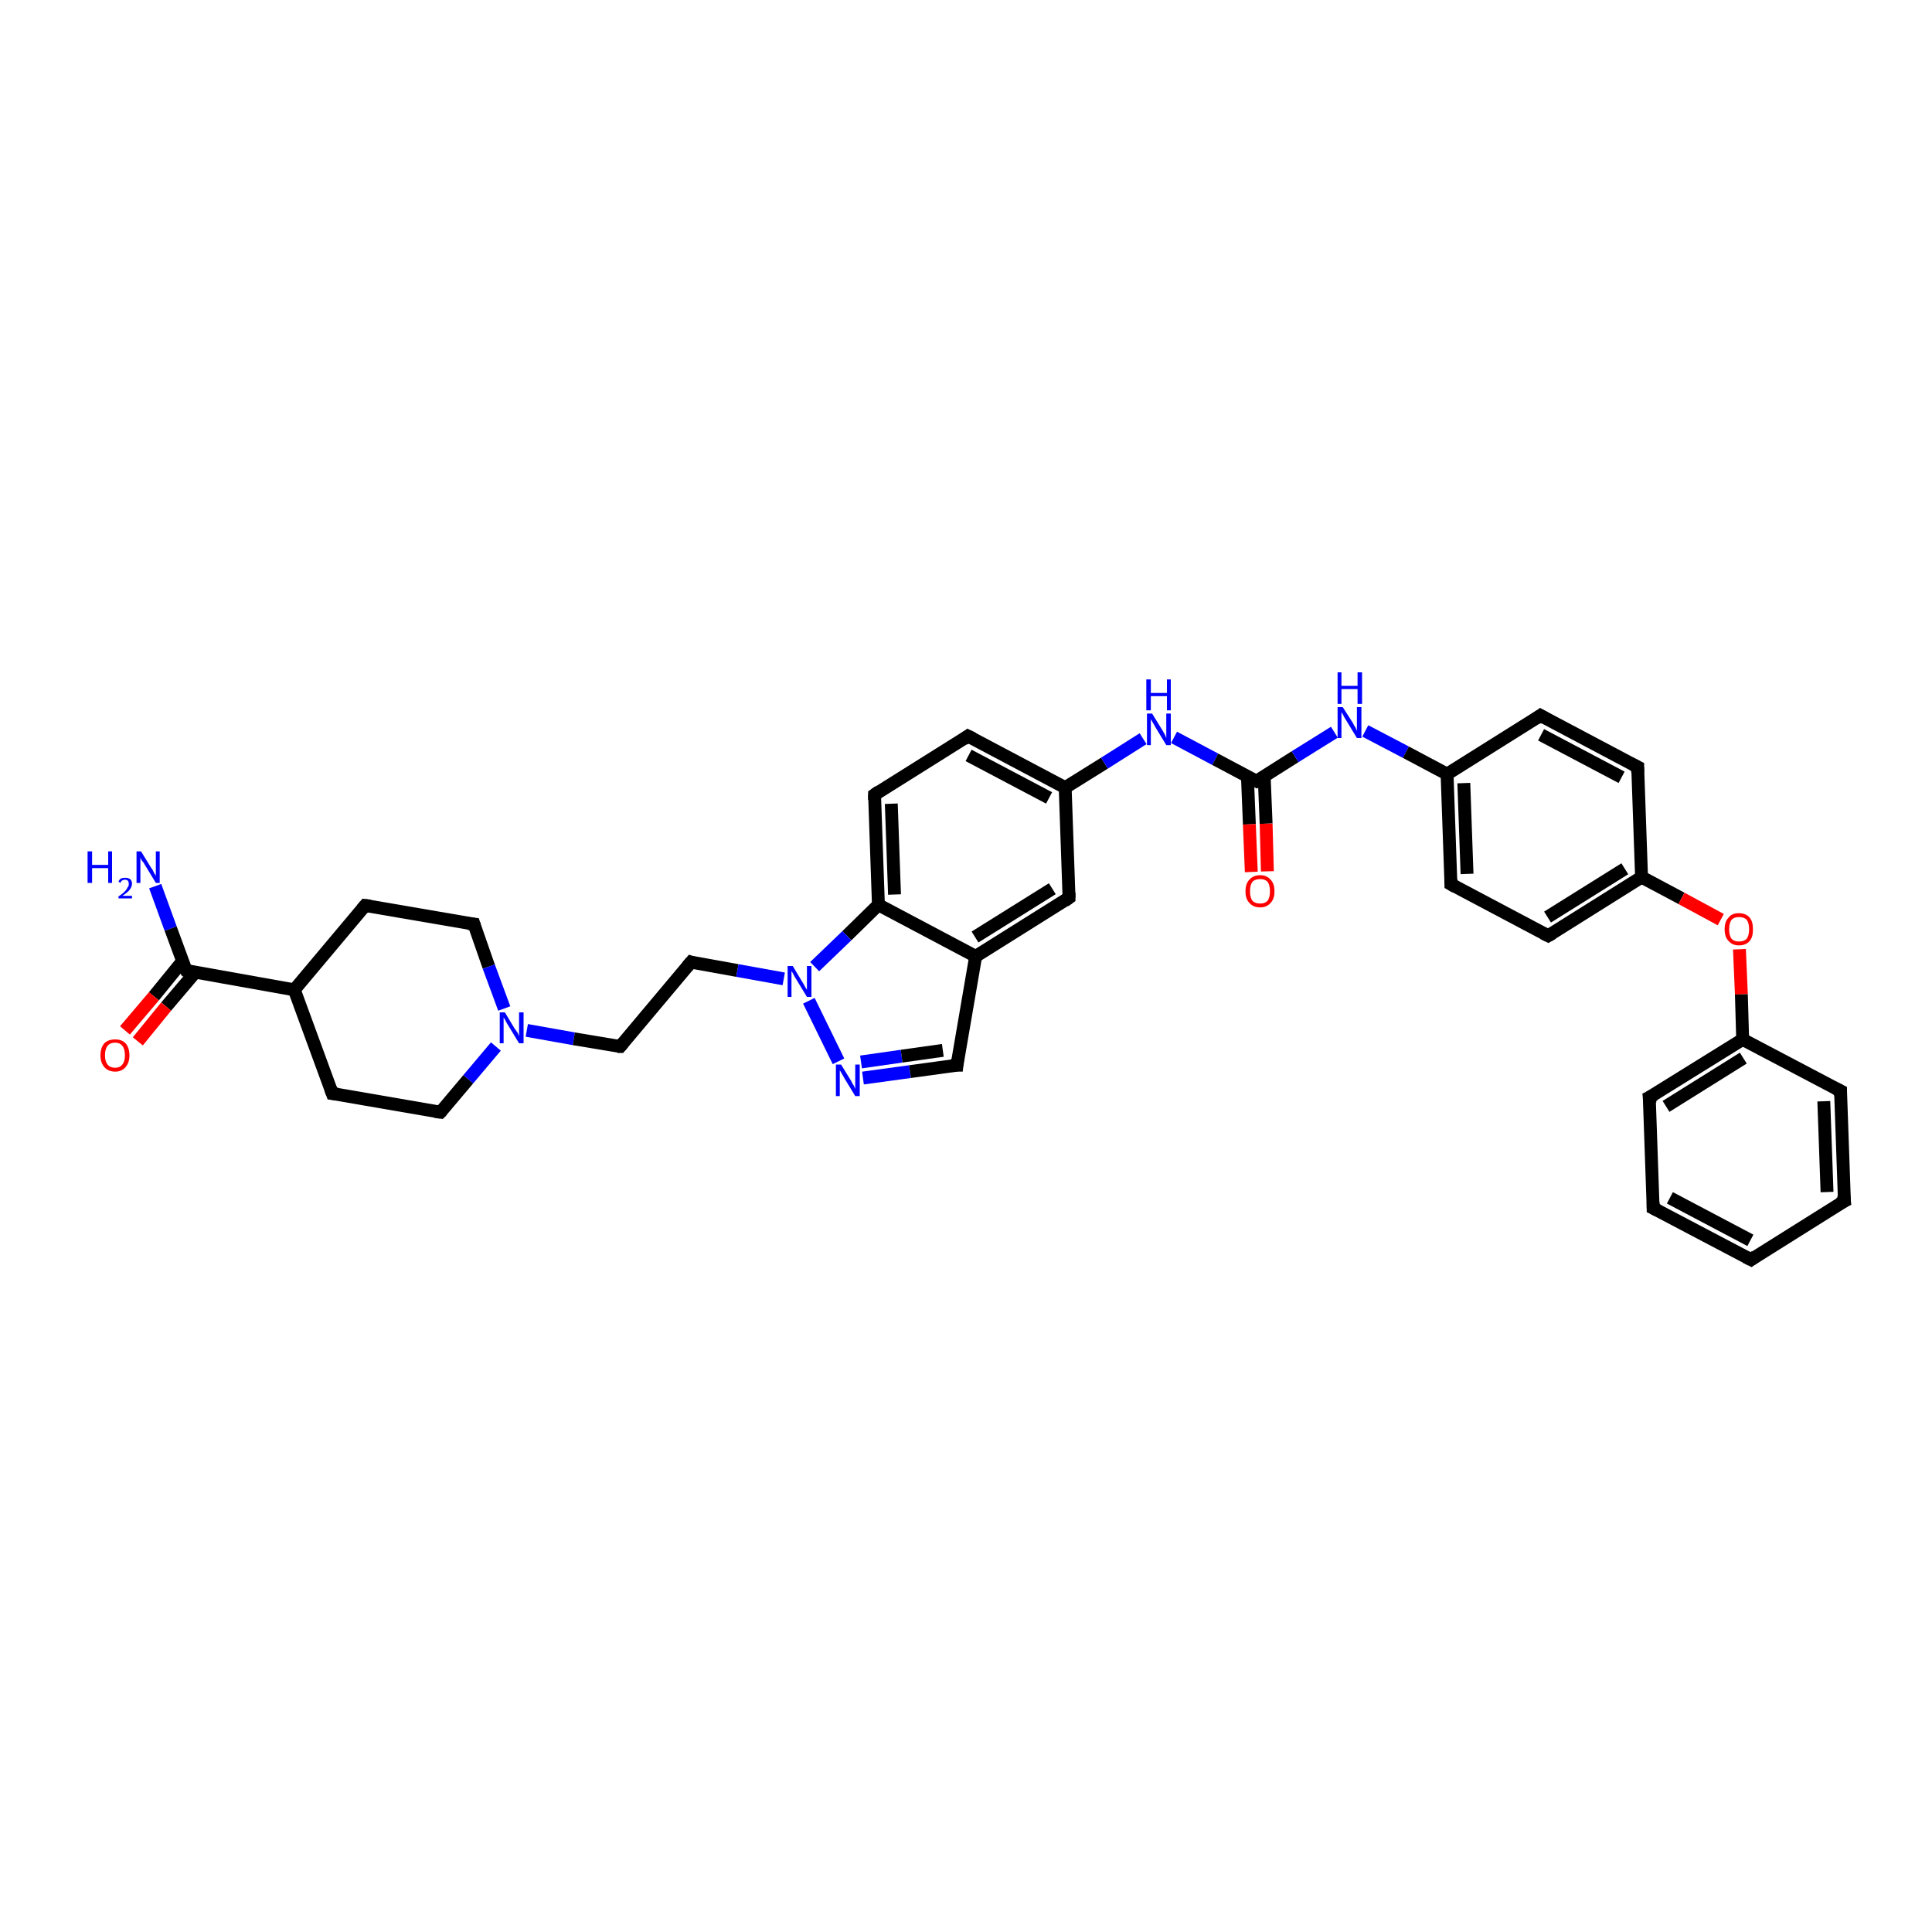 <?xml version='1.0' encoding='iso-8859-1'?>
<svg version='1.1' baseProfile='full'
              xmlns='http://www.w3.org/2000/svg'
                      xmlns:rdkit='http://www.rdkit.org/xml'
                      xmlns:xlink='http://www.w3.org/1999/xlink'
                  xml:space='preserve'
width='300px' height='300px' viewBox='0 0 300 300'>
<!-- END OF HEADER -->
<rect style='opacity:1.0;fill:#FFFFFF;stroke:none' width='300.0' height='300.0' x='0.0' y='0.0'> </rect>
<path class='bond-0 atom-0 atom-1' d='M 24.1,137.6 L 26.5,144.2' style='fill:none;fill-rule:evenodd;stroke:#0000FF;stroke-width:2.0px;stroke-linecap:butt;stroke-linejoin:miter;stroke-opacity:1' />
<path class='bond-0 atom-0 atom-1' d='M 26.5,144.2 L 28.9,150.7' style='fill:none;fill-rule:evenodd;stroke:#000000;stroke-width:2.0px;stroke-linecap:butt;stroke-linejoin:miter;stroke-opacity:1' />
<path class='bond-1 atom-1 atom-2' d='M 28.3,149.3 L 23.9,154.7' style='fill:none;fill-rule:evenodd;stroke:#000000;stroke-width:2.0px;stroke-linecap:butt;stroke-linejoin:miter;stroke-opacity:1' />
<path class='bond-1 atom-1 atom-2' d='M 23.9,154.7 L 19.4,160.0' style='fill:none;fill-rule:evenodd;stroke:#FF0000;stroke-width:2.0px;stroke-linecap:butt;stroke-linejoin:miter;stroke-opacity:1' />
<path class='bond-1 atom-1 atom-2' d='M 30.3,151.0 L 25.8,156.3' style='fill:none;fill-rule:evenodd;stroke:#000000;stroke-width:2.0px;stroke-linecap:butt;stroke-linejoin:miter;stroke-opacity:1' />
<path class='bond-1 atom-1 atom-2' d='M 25.8,156.3 L 21.4,161.7' style='fill:none;fill-rule:evenodd;stroke:#FF0000;stroke-width:2.0px;stroke-linecap:butt;stroke-linejoin:miter;stroke-opacity:1' />
<path class='bond-2 atom-1 atom-3' d='M 28.9,150.7 L 45.7,153.7' style='fill:none;fill-rule:evenodd;stroke:#000000;stroke-width:2.0px;stroke-linecap:butt;stroke-linejoin:miter;stroke-opacity:1' />
<path class='bond-3 atom-3 atom-4' d='M 45.7,153.7 L 56.7,140.6' style='fill:none;fill-rule:evenodd;stroke:#000000;stroke-width:2.0px;stroke-linecap:butt;stroke-linejoin:miter;stroke-opacity:1' />
<path class='bond-4 atom-4 atom-5' d='M 56.7,140.6 L 73.6,143.5' style='fill:none;fill-rule:evenodd;stroke:#000000;stroke-width:2.0px;stroke-linecap:butt;stroke-linejoin:miter;stroke-opacity:1' />
<path class='bond-5 atom-5 atom-6' d='M 73.6,143.5 L 75.9,150.1' style='fill:none;fill-rule:evenodd;stroke:#000000;stroke-width:2.0px;stroke-linecap:butt;stroke-linejoin:miter;stroke-opacity:1' />
<path class='bond-5 atom-5 atom-6' d='M 75.9,150.1 L 78.3,156.6' style='fill:none;fill-rule:evenodd;stroke:#0000FF;stroke-width:2.0px;stroke-linecap:butt;stroke-linejoin:miter;stroke-opacity:1' />
<path class='bond-6 atom-6 atom-7' d='M 81.8,160.0 L 89.1,161.3' style='fill:none;fill-rule:evenodd;stroke:#0000FF;stroke-width:2.0px;stroke-linecap:butt;stroke-linejoin:miter;stroke-opacity:1' />
<path class='bond-6 atom-6 atom-7' d='M 89.1,161.3 L 96.3,162.5' style='fill:none;fill-rule:evenodd;stroke:#000000;stroke-width:2.0px;stroke-linecap:butt;stroke-linejoin:miter;stroke-opacity:1' />
<path class='bond-7 atom-7 atom-8' d='M 96.3,162.5 L 107.3,149.4' style='fill:none;fill-rule:evenodd;stroke:#000000;stroke-width:2.0px;stroke-linecap:butt;stroke-linejoin:miter;stroke-opacity:1' />
<path class='bond-8 atom-8 atom-9' d='M 107.3,149.4 L 114.5,150.7' style='fill:none;fill-rule:evenodd;stroke:#000000;stroke-width:2.0px;stroke-linecap:butt;stroke-linejoin:miter;stroke-opacity:1' />
<path class='bond-8 atom-8 atom-9' d='M 114.5,150.7 L 121.7,152.0' style='fill:none;fill-rule:evenodd;stroke:#0000FF;stroke-width:2.0px;stroke-linecap:butt;stroke-linejoin:miter;stroke-opacity:1' />
<path class='bond-9 atom-9 atom-10' d='M 125.6,155.4 L 130.2,164.8' style='fill:none;fill-rule:evenodd;stroke:#0000FF;stroke-width:2.0px;stroke-linecap:butt;stroke-linejoin:miter;stroke-opacity:1' />
<path class='bond-10 atom-10 atom-11' d='M 134.0,167.4 L 141.3,166.4' style='fill:none;fill-rule:evenodd;stroke:#0000FF;stroke-width:2.0px;stroke-linecap:butt;stroke-linejoin:miter;stroke-opacity:1' />
<path class='bond-10 atom-10 atom-11' d='M 141.3,166.4 L 148.6,165.4' style='fill:none;fill-rule:evenodd;stroke:#000000;stroke-width:2.0px;stroke-linecap:butt;stroke-linejoin:miter;stroke-opacity:1' />
<path class='bond-10 atom-10 atom-11' d='M 133.7,164.9 L 140.0,164.0' style='fill:none;fill-rule:evenodd;stroke:#0000FF;stroke-width:2.0px;stroke-linecap:butt;stroke-linejoin:miter;stroke-opacity:1' />
<path class='bond-10 atom-10 atom-11' d='M 140.0,164.0 L 146.4,163.1' style='fill:none;fill-rule:evenodd;stroke:#000000;stroke-width:2.0px;stroke-linecap:butt;stroke-linejoin:miter;stroke-opacity:1' />
<path class='bond-11 atom-11 atom-12' d='M 148.6,165.4 L 151.5,148.5' style='fill:none;fill-rule:evenodd;stroke:#000000;stroke-width:2.0px;stroke-linecap:butt;stroke-linejoin:miter;stroke-opacity:1' />
<path class='bond-12 atom-12 atom-13' d='M 151.5,148.5 L 166.0,139.4' style='fill:none;fill-rule:evenodd;stroke:#000000;stroke-width:2.0px;stroke-linecap:butt;stroke-linejoin:miter;stroke-opacity:1' />
<path class='bond-12 atom-12 atom-13' d='M 151.4,145.5 L 163.4,138.0' style='fill:none;fill-rule:evenodd;stroke:#000000;stroke-width:2.0px;stroke-linecap:butt;stroke-linejoin:miter;stroke-opacity:1' />
<path class='bond-13 atom-13 atom-14' d='M 166.0,139.4 L 165.4,122.3' style='fill:none;fill-rule:evenodd;stroke:#000000;stroke-width:2.0px;stroke-linecap:butt;stroke-linejoin:miter;stroke-opacity:1' />
<path class='bond-14 atom-14 atom-15' d='M 165.4,122.3 L 171.5,118.5' style='fill:none;fill-rule:evenodd;stroke:#000000;stroke-width:2.0px;stroke-linecap:butt;stroke-linejoin:miter;stroke-opacity:1' />
<path class='bond-14 atom-14 atom-15' d='M 171.5,118.5 L 177.5,114.7' style='fill:none;fill-rule:evenodd;stroke:#0000FF;stroke-width:2.0px;stroke-linecap:butt;stroke-linejoin:miter;stroke-opacity:1' />
<path class='bond-15 atom-15 atom-16' d='M 182.3,114.5 L 188.7,117.9' style='fill:none;fill-rule:evenodd;stroke:#0000FF;stroke-width:2.0px;stroke-linecap:butt;stroke-linejoin:miter;stroke-opacity:1' />
<path class='bond-15 atom-15 atom-16' d='M 188.7,117.9 L 195.1,121.3' style='fill:none;fill-rule:evenodd;stroke:#000000;stroke-width:2.0px;stroke-linecap:butt;stroke-linejoin:miter;stroke-opacity:1' />
<path class='bond-16 atom-16 atom-17' d='M 193.7,120.6 L 194.0,128.0' style='fill:none;fill-rule:evenodd;stroke:#000000;stroke-width:2.0px;stroke-linecap:butt;stroke-linejoin:miter;stroke-opacity:1' />
<path class='bond-16 atom-16 atom-17' d='M 194.0,128.0 L 194.3,135.4' style='fill:none;fill-rule:evenodd;stroke:#FF0000;stroke-width:2.0px;stroke-linecap:butt;stroke-linejoin:miter;stroke-opacity:1' />
<path class='bond-16 atom-16 atom-17' d='M 196.3,120.5 L 196.6,127.9' style='fill:none;fill-rule:evenodd;stroke:#000000;stroke-width:2.0px;stroke-linecap:butt;stroke-linejoin:miter;stroke-opacity:1' />
<path class='bond-16 atom-16 atom-17' d='M 196.6,127.9 L 196.8,135.3' style='fill:none;fill-rule:evenodd;stroke:#FF0000;stroke-width:2.0px;stroke-linecap:butt;stroke-linejoin:miter;stroke-opacity:1' />
<path class='bond-17 atom-16 atom-18' d='M 195.1,121.3 L 201.1,117.5' style='fill:none;fill-rule:evenodd;stroke:#000000;stroke-width:2.0px;stroke-linecap:butt;stroke-linejoin:miter;stroke-opacity:1' />
<path class='bond-17 atom-16 atom-18' d='M 201.1,117.5 L 207.2,113.7' style='fill:none;fill-rule:evenodd;stroke:#0000FF;stroke-width:2.0px;stroke-linecap:butt;stroke-linejoin:miter;stroke-opacity:1' />
<path class='bond-18 atom-18 atom-19' d='M 212.0,113.5 L 218.3,116.8' style='fill:none;fill-rule:evenodd;stroke:#0000FF;stroke-width:2.0px;stroke-linecap:butt;stroke-linejoin:miter;stroke-opacity:1' />
<path class='bond-18 atom-18 atom-19' d='M 218.3,116.8 L 224.7,120.2' style='fill:none;fill-rule:evenodd;stroke:#000000;stroke-width:2.0px;stroke-linecap:butt;stroke-linejoin:miter;stroke-opacity:1' />
<path class='bond-19 atom-19 atom-20' d='M 224.7,120.2 L 225.3,137.3' style='fill:none;fill-rule:evenodd;stroke:#000000;stroke-width:2.0px;stroke-linecap:butt;stroke-linejoin:miter;stroke-opacity:1' />
<path class='bond-19 atom-19 atom-20' d='M 227.3,121.6 L 227.8,135.7' style='fill:none;fill-rule:evenodd;stroke:#000000;stroke-width:2.0px;stroke-linecap:butt;stroke-linejoin:miter;stroke-opacity:1' />
<path class='bond-20 atom-20 atom-21' d='M 225.3,137.3 L 240.4,145.3' style='fill:none;fill-rule:evenodd;stroke:#000000;stroke-width:2.0px;stroke-linecap:butt;stroke-linejoin:miter;stroke-opacity:1' />
<path class='bond-21 atom-21 atom-22' d='M 240.4,145.3 L 254.9,136.2' style='fill:none;fill-rule:evenodd;stroke:#000000;stroke-width:2.0px;stroke-linecap:butt;stroke-linejoin:miter;stroke-opacity:1' />
<path class='bond-21 atom-21 atom-22' d='M 240.3,142.4 L 252.3,134.9' style='fill:none;fill-rule:evenodd;stroke:#000000;stroke-width:2.0px;stroke-linecap:butt;stroke-linejoin:miter;stroke-opacity:1' />
<path class='bond-22 atom-22 atom-23' d='M 254.9,136.2 L 261.1,139.5' style='fill:none;fill-rule:evenodd;stroke:#000000;stroke-width:2.0px;stroke-linecap:butt;stroke-linejoin:miter;stroke-opacity:1' />
<path class='bond-22 atom-22 atom-23' d='M 261.1,139.5 L 267.2,142.8' style='fill:none;fill-rule:evenodd;stroke:#FF0000;stroke-width:2.0px;stroke-linecap:butt;stroke-linejoin:miter;stroke-opacity:1' />
<path class='bond-23 atom-23 atom-24' d='M 270.1,147.4 L 270.4,154.4' style='fill:none;fill-rule:evenodd;stroke:#FF0000;stroke-width:2.0px;stroke-linecap:butt;stroke-linejoin:miter;stroke-opacity:1' />
<path class='bond-23 atom-23 atom-24' d='M 270.4,154.4 L 270.6,161.4' style='fill:none;fill-rule:evenodd;stroke:#000000;stroke-width:2.0px;stroke-linecap:butt;stroke-linejoin:miter;stroke-opacity:1' />
<path class='bond-24 atom-24 atom-25' d='M 270.6,161.4 L 256.1,170.4' style='fill:none;fill-rule:evenodd;stroke:#000000;stroke-width:2.0px;stroke-linecap:butt;stroke-linejoin:miter;stroke-opacity:1' />
<path class='bond-24 atom-24 atom-25' d='M 270.7,164.3 L 258.7,171.8' style='fill:none;fill-rule:evenodd;stroke:#000000;stroke-width:2.0px;stroke-linecap:butt;stroke-linejoin:miter;stroke-opacity:1' />
<path class='bond-25 atom-25 atom-26' d='M 256.1,170.4 L 256.7,187.6' style='fill:none;fill-rule:evenodd;stroke:#000000;stroke-width:2.0px;stroke-linecap:butt;stroke-linejoin:miter;stroke-opacity:1' />
<path class='bond-26 atom-26 atom-27' d='M 256.7,187.6 L 271.9,195.6' style='fill:none;fill-rule:evenodd;stroke:#000000;stroke-width:2.0px;stroke-linecap:butt;stroke-linejoin:miter;stroke-opacity:1' />
<path class='bond-26 atom-26 atom-27' d='M 259.3,186.0 L 271.8,192.6' style='fill:none;fill-rule:evenodd;stroke:#000000;stroke-width:2.0px;stroke-linecap:butt;stroke-linejoin:miter;stroke-opacity:1' />
<path class='bond-27 atom-27 atom-28' d='M 271.9,195.6 L 286.4,186.5' style='fill:none;fill-rule:evenodd;stroke:#000000;stroke-width:2.0px;stroke-linecap:butt;stroke-linejoin:miter;stroke-opacity:1' />
<path class='bond-28 atom-28 atom-29' d='M 286.4,186.5 L 285.8,169.4' style='fill:none;fill-rule:evenodd;stroke:#000000;stroke-width:2.0px;stroke-linecap:butt;stroke-linejoin:miter;stroke-opacity:1' />
<path class='bond-28 atom-28 atom-29' d='M 283.7,185.1 L 283.2,171.0' style='fill:none;fill-rule:evenodd;stroke:#000000;stroke-width:2.0px;stroke-linecap:butt;stroke-linejoin:miter;stroke-opacity:1' />
<path class='bond-29 atom-22 atom-30' d='M 254.9,136.2 L 254.3,119.1' style='fill:none;fill-rule:evenodd;stroke:#000000;stroke-width:2.0px;stroke-linecap:butt;stroke-linejoin:miter;stroke-opacity:1' />
<path class='bond-30 atom-30 atom-31' d='M 254.3,119.1 L 239.2,111.1' style='fill:none;fill-rule:evenodd;stroke:#000000;stroke-width:2.0px;stroke-linecap:butt;stroke-linejoin:miter;stroke-opacity:1' />
<path class='bond-30 atom-30 atom-31' d='M 251.8,120.7 L 239.3,114.1' style='fill:none;fill-rule:evenodd;stroke:#000000;stroke-width:2.0px;stroke-linecap:butt;stroke-linejoin:miter;stroke-opacity:1' />
<path class='bond-31 atom-14 atom-32' d='M 165.4,122.3 L 150.3,114.3' style='fill:none;fill-rule:evenodd;stroke:#000000;stroke-width:2.0px;stroke-linecap:butt;stroke-linejoin:miter;stroke-opacity:1' />
<path class='bond-31 atom-14 atom-32' d='M 162.9,123.9 L 150.4,117.3' style='fill:none;fill-rule:evenodd;stroke:#000000;stroke-width:2.0px;stroke-linecap:butt;stroke-linejoin:miter;stroke-opacity:1' />
<path class='bond-32 atom-32 atom-33' d='M 150.3,114.3 L 135.8,123.4' style='fill:none;fill-rule:evenodd;stroke:#000000;stroke-width:2.0px;stroke-linecap:butt;stroke-linejoin:miter;stroke-opacity:1' />
<path class='bond-33 atom-33 atom-34' d='M 135.8,123.4 L 136.4,140.5' style='fill:none;fill-rule:evenodd;stroke:#000000;stroke-width:2.0px;stroke-linecap:butt;stroke-linejoin:miter;stroke-opacity:1' />
<path class='bond-33 atom-33 atom-34' d='M 138.4,124.8 L 138.9,138.9' style='fill:none;fill-rule:evenodd;stroke:#000000;stroke-width:2.0px;stroke-linecap:butt;stroke-linejoin:miter;stroke-opacity:1' />
<path class='bond-34 atom-6 atom-35' d='M 77.0,162.5 L 72.7,167.6' style='fill:none;fill-rule:evenodd;stroke:#0000FF;stroke-width:2.0px;stroke-linecap:butt;stroke-linejoin:miter;stroke-opacity:1' />
<path class='bond-34 atom-6 atom-35' d='M 72.7,167.6 L 68.4,172.7' style='fill:none;fill-rule:evenodd;stroke:#000000;stroke-width:2.0px;stroke-linecap:butt;stroke-linejoin:miter;stroke-opacity:1' />
<path class='bond-35 atom-35 atom-36' d='M 68.4,172.7 L 51.6,169.8' style='fill:none;fill-rule:evenodd;stroke:#000000;stroke-width:2.0px;stroke-linecap:butt;stroke-linejoin:miter;stroke-opacity:1' />
<path class='bond-36 atom-36 atom-3' d='M 51.6,169.8 L 45.7,153.7' style='fill:none;fill-rule:evenodd;stroke:#000000;stroke-width:2.0px;stroke-linecap:butt;stroke-linejoin:miter;stroke-opacity:1' />
<path class='bond-37 atom-34 atom-9' d='M 136.4,140.5 L 131.5,145.3' style='fill:none;fill-rule:evenodd;stroke:#000000;stroke-width:2.0px;stroke-linecap:butt;stroke-linejoin:miter;stroke-opacity:1' />
<path class='bond-37 atom-34 atom-9' d='M 131.5,145.3 L 126.5,150.1' style='fill:none;fill-rule:evenodd;stroke:#0000FF;stroke-width:2.0px;stroke-linecap:butt;stroke-linejoin:miter;stroke-opacity:1' />
<path class='bond-38 atom-34 atom-12' d='M 136.4,140.5 L 151.5,148.5' style='fill:none;fill-rule:evenodd;stroke:#000000;stroke-width:2.0px;stroke-linecap:butt;stroke-linejoin:miter;stroke-opacity:1' />
<path class='bond-39 atom-31 atom-19' d='M 239.2,111.1 L 224.7,120.2' style='fill:none;fill-rule:evenodd;stroke:#000000;stroke-width:2.0px;stroke-linecap:butt;stroke-linejoin:miter;stroke-opacity:1' />
<path class='bond-40 atom-29 atom-24' d='M 285.8,169.4 L 270.6,161.4' style='fill:none;fill-rule:evenodd;stroke:#000000;stroke-width:2.0px;stroke-linecap:butt;stroke-linejoin:miter;stroke-opacity:1' />
<path d='M 28.7,150.4 L 28.9,150.7 L 29.7,150.9' style='fill:none;stroke:#000000;stroke-width:2.0px;stroke-linecap:butt;stroke-linejoin:miter;stroke-opacity:1;' />
<path d='M 56.2,141.2 L 56.7,140.6 L 57.5,140.7' style='fill:none;stroke:#000000;stroke-width:2.0px;stroke-linecap:butt;stroke-linejoin:miter;stroke-opacity:1;' />
<path d='M 72.7,143.4 L 73.6,143.5 L 73.7,143.8' style='fill:none;stroke:#000000;stroke-width:2.0px;stroke-linecap:butt;stroke-linejoin:miter;stroke-opacity:1;' />
<path d='M 95.9,162.5 L 96.3,162.5 L 96.8,161.9' style='fill:none;stroke:#000000;stroke-width:2.0px;stroke-linecap:butt;stroke-linejoin:miter;stroke-opacity:1;' />
<path d='M 106.7,150.1 L 107.3,149.4 L 107.6,149.5' style='fill:none;stroke:#000000;stroke-width:2.0px;stroke-linecap:butt;stroke-linejoin:miter;stroke-opacity:1;' />
<path d='M 148.2,165.4 L 148.6,165.4 L 148.7,164.5' style='fill:none;stroke:#000000;stroke-width:2.0px;stroke-linecap:butt;stroke-linejoin:miter;stroke-opacity:1;' />
<path d='M 165.3,139.9 L 166.0,139.4 L 166.0,138.6' style='fill:none;stroke:#000000;stroke-width:2.0px;stroke-linecap:butt;stroke-linejoin:miter;stroke-opacity:1;' />
<path d='M 194.7,121.1 L 195.1,121.3 L 195.4,121.1' style='fill:none;stroke:#000000;stroke-width:2.0px;stroke-linecap:butt;stroke-linejoin:miter;stroke-opacity:1;' />
<path d='M 225.3,136.5 L 225.3,137.3 L 226.0,137.7' style='fill:none;stroke:#000000;stroke-width:2.0px;stroke-linecap:butt;stroke-linejoin:miter;stroke-opacity:1;' />
<path d='M 239.6,144.9 L 240.4,145.3 L 241.1,144.9' style='fill:none;stroke:#000000;stroke-width:2.0px;stroke-linecap:butt;stroke-linejoin:miter;stroke-opacity:1;' />
<path d='M 256.9,170.0 L 256.1,170.4 L 256.2,171.3' style='fill:none;stroke:#000000;stroke-width:2.0px;stroke-linecap:butt;stroke-linejoin:miter;stroke-opacity:1;' />
<path d='M 256.7,186.7 L 256.7,187.6 L 257.5,188.0' style='fill:none;stroke:#000000;stroke-width:2.0px;stroke-linecap:butt;stroke-linejoin:miter;stroke-opacity:1;' />
<path d='M 271.1,195.2 L 271.9,195.6 L 272.6,195.1' style='fill:none;stroke:#000000;stroke-width:2.0px;stroke-linecap:butt;stroke-linejoin:miter;stroke-opacity:1;' />
<path d='M 285.6,186.9 L 286.4,186.5 L 286.3,185.6' style='fill:none;stroke:#000000;stroke-width:2.0px;stroke-linecap:butt;stroke-linejoin:miter;stroke-opacity:1;' />
<path d='M 285.8,170.2 L 285.8,169.4 L 285.0,169.0' style='fill:none;stroke:#000000;stroke-width:2.0px;stroke-linecap:butt;stroke-linejoin:miter;stroke-opacity:1;' />
<path d='M 254.3,120.0 L 254.3,119.1 L 253.5,118.7' style='fill:none;stroke:#000000;stroke-width:2.0px;stroke-linecap:butt;stroke-linejoin:miter;stroke-opacity:1;' />
<path d='M 239.9,111.5 L 239.2,111.1 L 238.5,111.6' style='fill:none;stroke:#000000;stroke-width:2.0px;stroke-linecap:butt;stroke-linejoin:miter;stroke-opacity:1;' />
<path d='M 151.1,114.7 L 150.3,114.3 L 149.6,114.8' style='fill:none;stroke:#000000;stroke-width:2.0px;stroke-linecap:butt;stroke-linejoin:miter;stroke-opacity:1;' />
<path d='M 136.5,122.9 L 135.8,123.4 L 135.8,124.2' style='fill:none;stroke:#000000;stroke-width:2.0px;stroke-linecap:butt;stroke-linejoin:miter;stroke-opacity:1;' />
<path d='M 68.6,172.5 L 68.4,172.7 L 67.6,172.6' style='fill:none;stroke:#000000;stroke-width:2.0px;stroke-linecap:butt;stroke-linejoin:miter;stroke-opacity:1;' />
<path d='M 52.4,169.9 L 51.6,169.8 L 51.3,169.0' style='fill:none;stroke:#000000;stroke-width:2.0px;stroke-linecap:butt;stroke-linejoin:miter;stroke-opacity:1;' />
<path class='atom-0' d='M 13.6 132.2
L 14.3 132.2
L 14.3 134.3
L 16.8 134.3
L 16.8 132.2
L 17.4 132.2
L 17.4 137.1
L 16.8 137.1
L 16.8 134.8
L 14.3 134.8
L 14.3 137.1
L 13.6 137.1
L 13.6 132.2
' fill='#0000FF'/>
<path class='atom-0' d='M 18.4 136.9
Q 18.5 136.6, 18.8 136.4
Q 19.1 136.3, 19.4 136.3
Q 19.9 136.3, 20.2 136.5
Q 20.5 136.8, 20.5 137.2
Q 20.5 137.7, 20.1 138.2
Q 19.8 138.6, 19.0 139.1
L 20.5 139.1
L 20.5 139.5
L 18.4 139.5
L 18.4 139.2
Q 19.0 138.8, 19.3 138.5
Q 19.7 138.1, 19.8 137.8
Q 20.0 137.6, 20.0 137.3
Q 20.0 137.0, 19.9 136.8
Q 19.7 136.6, 19.4 136.6
Q 19.2 136.6, 19.0 136.7
Q 18.8 136.8, 18.7 137.1
L 18.4 136.9
' fill='#0000FF'/>
<path class='atom-0' d='M 21.9 132.2
L 23.5 134.8
Q 23.7 135.0, 23.9 135.5
Q 24.2 136.0, 24.2 136.0
L 24.2 132.2
L 24.8 132.2
L 24.8 137.1
L 24.2 137.1
L 22.5 134.3
Q 22.3 133.9, 22.0 133.6
Q 21.8 133.2, 21.8 133.1
L 21.8 137.1
L 21.2 137.1
L 21.2 132.2
L 21.9 132.2
' fill='#0000FF'/>
<path class='atom-2' d='M 15.6 163.9
Q 15.6 162.7, 16.2 162.0
Q 16.8 161.4, 17.9 161.4
Q 18.9 161.4, 19.5 162.0
Q 20.1 162.7, 20.1 163.9
Q 20.1 165.0, 19.5 165.7
Q 18.9 166.4, 17.9 166.4
Q 16.8 166.4, 16.2 165.7
Q 15.6 165.0, 15.6 163.9
M 17.9 165.8
Q 18.6 165.8, 19.0 165.3
Q 19.4 164.8, 19.4 163.9
Q 19.4 162.9, 19.0 162.4
Q 18.6 161.9, 17.9 161.9
Q 17.1 161.9, 16.7 162.4
Q 16.3 162.9, 16.3 163.9
Q 16.3 164.8, 16.7 165.3
Q 17.1 165.8, 17.9 165.8
' fill='#FF0000'/>
<path class='atom-6' d='M 78.4 157.2
L 79.9 159.7
Q 80.1 160.0, 80.4 160.4
Q 80.6 160.9, 80.6 160.9
L 80.6 157.2
L 81.3 157.2
L 81.3 162.0
L 80.6 162.0
L 78.9 159.2
Q 78.7 158.9, 78.5 158.5
Q 78.3 158.1, 78.2 158.0
L 78.2 162.0
L 77.6 162.0
L 77.6 157.2
L 78.4 157.2
' fill='#0000FF'/>
<path class='atom-9' d='M 123.1 150.0
L 124.6 152.5
Q 124.8 152.8, 125.0 153.2
Q 125.3 153.7, 125.3 153.7
L 125.3 150.0
L 126.0 150.0
L 126.0 154.8
L 125.3 154.8
L 123.6 152.0
Q 123.4 151.7, 123.2 151.3
Q 123.0 150.9, 122.9 150.8
L 122.9 154.8
L 122.3 154.8
L 122.3 150.0
L 123.1 150.0
' fill='#0000FF'/>
<path class='atom-10' d='M 130.6 165.3
L 132.2 167.9
Q 132.3 168.2, 132.6 168.6
Q 132.8 169.1, 132.8 169.1
L 132.8 165.3
L 133.5 165.3
L 133.5 170.2
L 132.8 170.2
L 131.1 167.4
Q 130.9 167.0, 130.7 166.7
Q 130.5 166.3, 130.4 166.2
L 130.4 170.2
L 129.8 170.2
L 129.8 165.3
L 130.6 165.3
' fill='#0000FF'/>
<path class='atom-15' d='M 178.9 110.8
L 180.5 113.4
Q 180.6 113.6, 180.9 114.1
Q 181.1 114.6, 181.1 114.6
L 181.1 110.8
L 181.8 110.8
L 181.8 115.7
L 181.1 115.7
L 179.4 112.9
Q 179.2 112.5, 179.0 112.2
Q 178.8 111.8, 178.7 111.7
L 178.7 115.7
L 178.1 115.7
L 178.1 110.8
L 178.9 110.8
' fill='#0000FF'/>
<path class='atom-15' d='M 178.0 105.5
L 178.7 105.5
L 178.7 107.6
L 181.2 107.6
L 181.2 105.5
L 181.8 105.5
L 181.8 110.3
L 181.2 110.3
L 181.2 108.1
L 178.7 108.1
L 178.7 110.3
L 178.0 110.3
L 178.0 105.5
' fill='#0000FF'/>
<path class='atom-17' d='M 193.4 138.4
Q 193.4 137.2, 194.0 136.6
Q 194.6 135.9, 195.7 135.9
Q 196.7 135.9, 197.3 136.6
Q 197.9 137.2, 197.9 138.4
Q 197.9 139.6, 197.3 140.2
Q 196.7 140.9, 195.7 140.9
Q 194.6 140.9, 194.0 140.2
Q 193.4 139.6, 193.4 138.4
M 195.7 140.3
Q 196.4 140.3, 196.8 139.9
Q 197.2 139.4, 197.2 138.4
Q 197.2 137.4, 196.8 136.9
Q 196.4 136.5, 195.7 136.5
Q 194.9 136.5, 194.5 136.9
Q 194.1 137.4, 194.1 138.4
Q 194.1 139.4, 194.5 139.9
Q 194.9 140.3, 195.7 140.3
' fill='#FF0000'/>
<path class='atom-18' d='M 208.5 109.8
L 210.1 112.3
Q 210.2 112.6, 210.5 113.0
Q 210.7 113.5, 210.7 113.5
L 210.7 109.8
L 211.4 109.8
L 211.4 114.6
L 210.7 114.6
L 209.0 111.8
Q 208.8 111.5, 208.6 111.1
Q 208.4 110.7, 208.3 110.6
L 208.3 114.6
L 207.7 114.6
L 207.7 109.8
L 208.5 109.8
' fill='#0000FF'/>
<path class='atom-18' d='M 207.7 104.4
L 208.3 104.4
L 208.3 106.5
L 210.8 106.5
L 210.8 104.4
L 211.5 104.4
L 211.5 109.3
L 210.8 109.3
L 210.8 107.0
L 208.3 107.0
L 208.3 109.3
L 207.7 109.3
L 207.7 104.4
' fill='#0000FF'/>
<path class='atom-23' d='M 267.8 144.3
Q 267.8 143.1, 268.4 142.5
Q 268.9 141.8, 270.0 141.8
Q 271.1 141.8, 271.7 142.5
Q 272.2 143.1, 272.2 144.3
Q 272.2 145.5, 271.7 146.1
Q 271.1 146.8, 270.0 146.8
Q 269.0 146.8, 268.4 146.1
Q 267.8 145.5, 267.8 144.3
M 270.0 146.2
Q 270.8 146.2, 271.2 145.8
Q 271.6 145.3, 271.6 144.3
Q 271.6 143.3, 271.2 142.8
Q 270.8 142.4, 270.0 142.4
Q 269.3 142.4, 268.9 142.8
Q 268.5 143.3, 268.5 144.3
Q 268.5 145.3, 268.9 145.8
Q 269.3 146.2, 270.0 146.2
' fill='#FF0000'/>
</svg>
